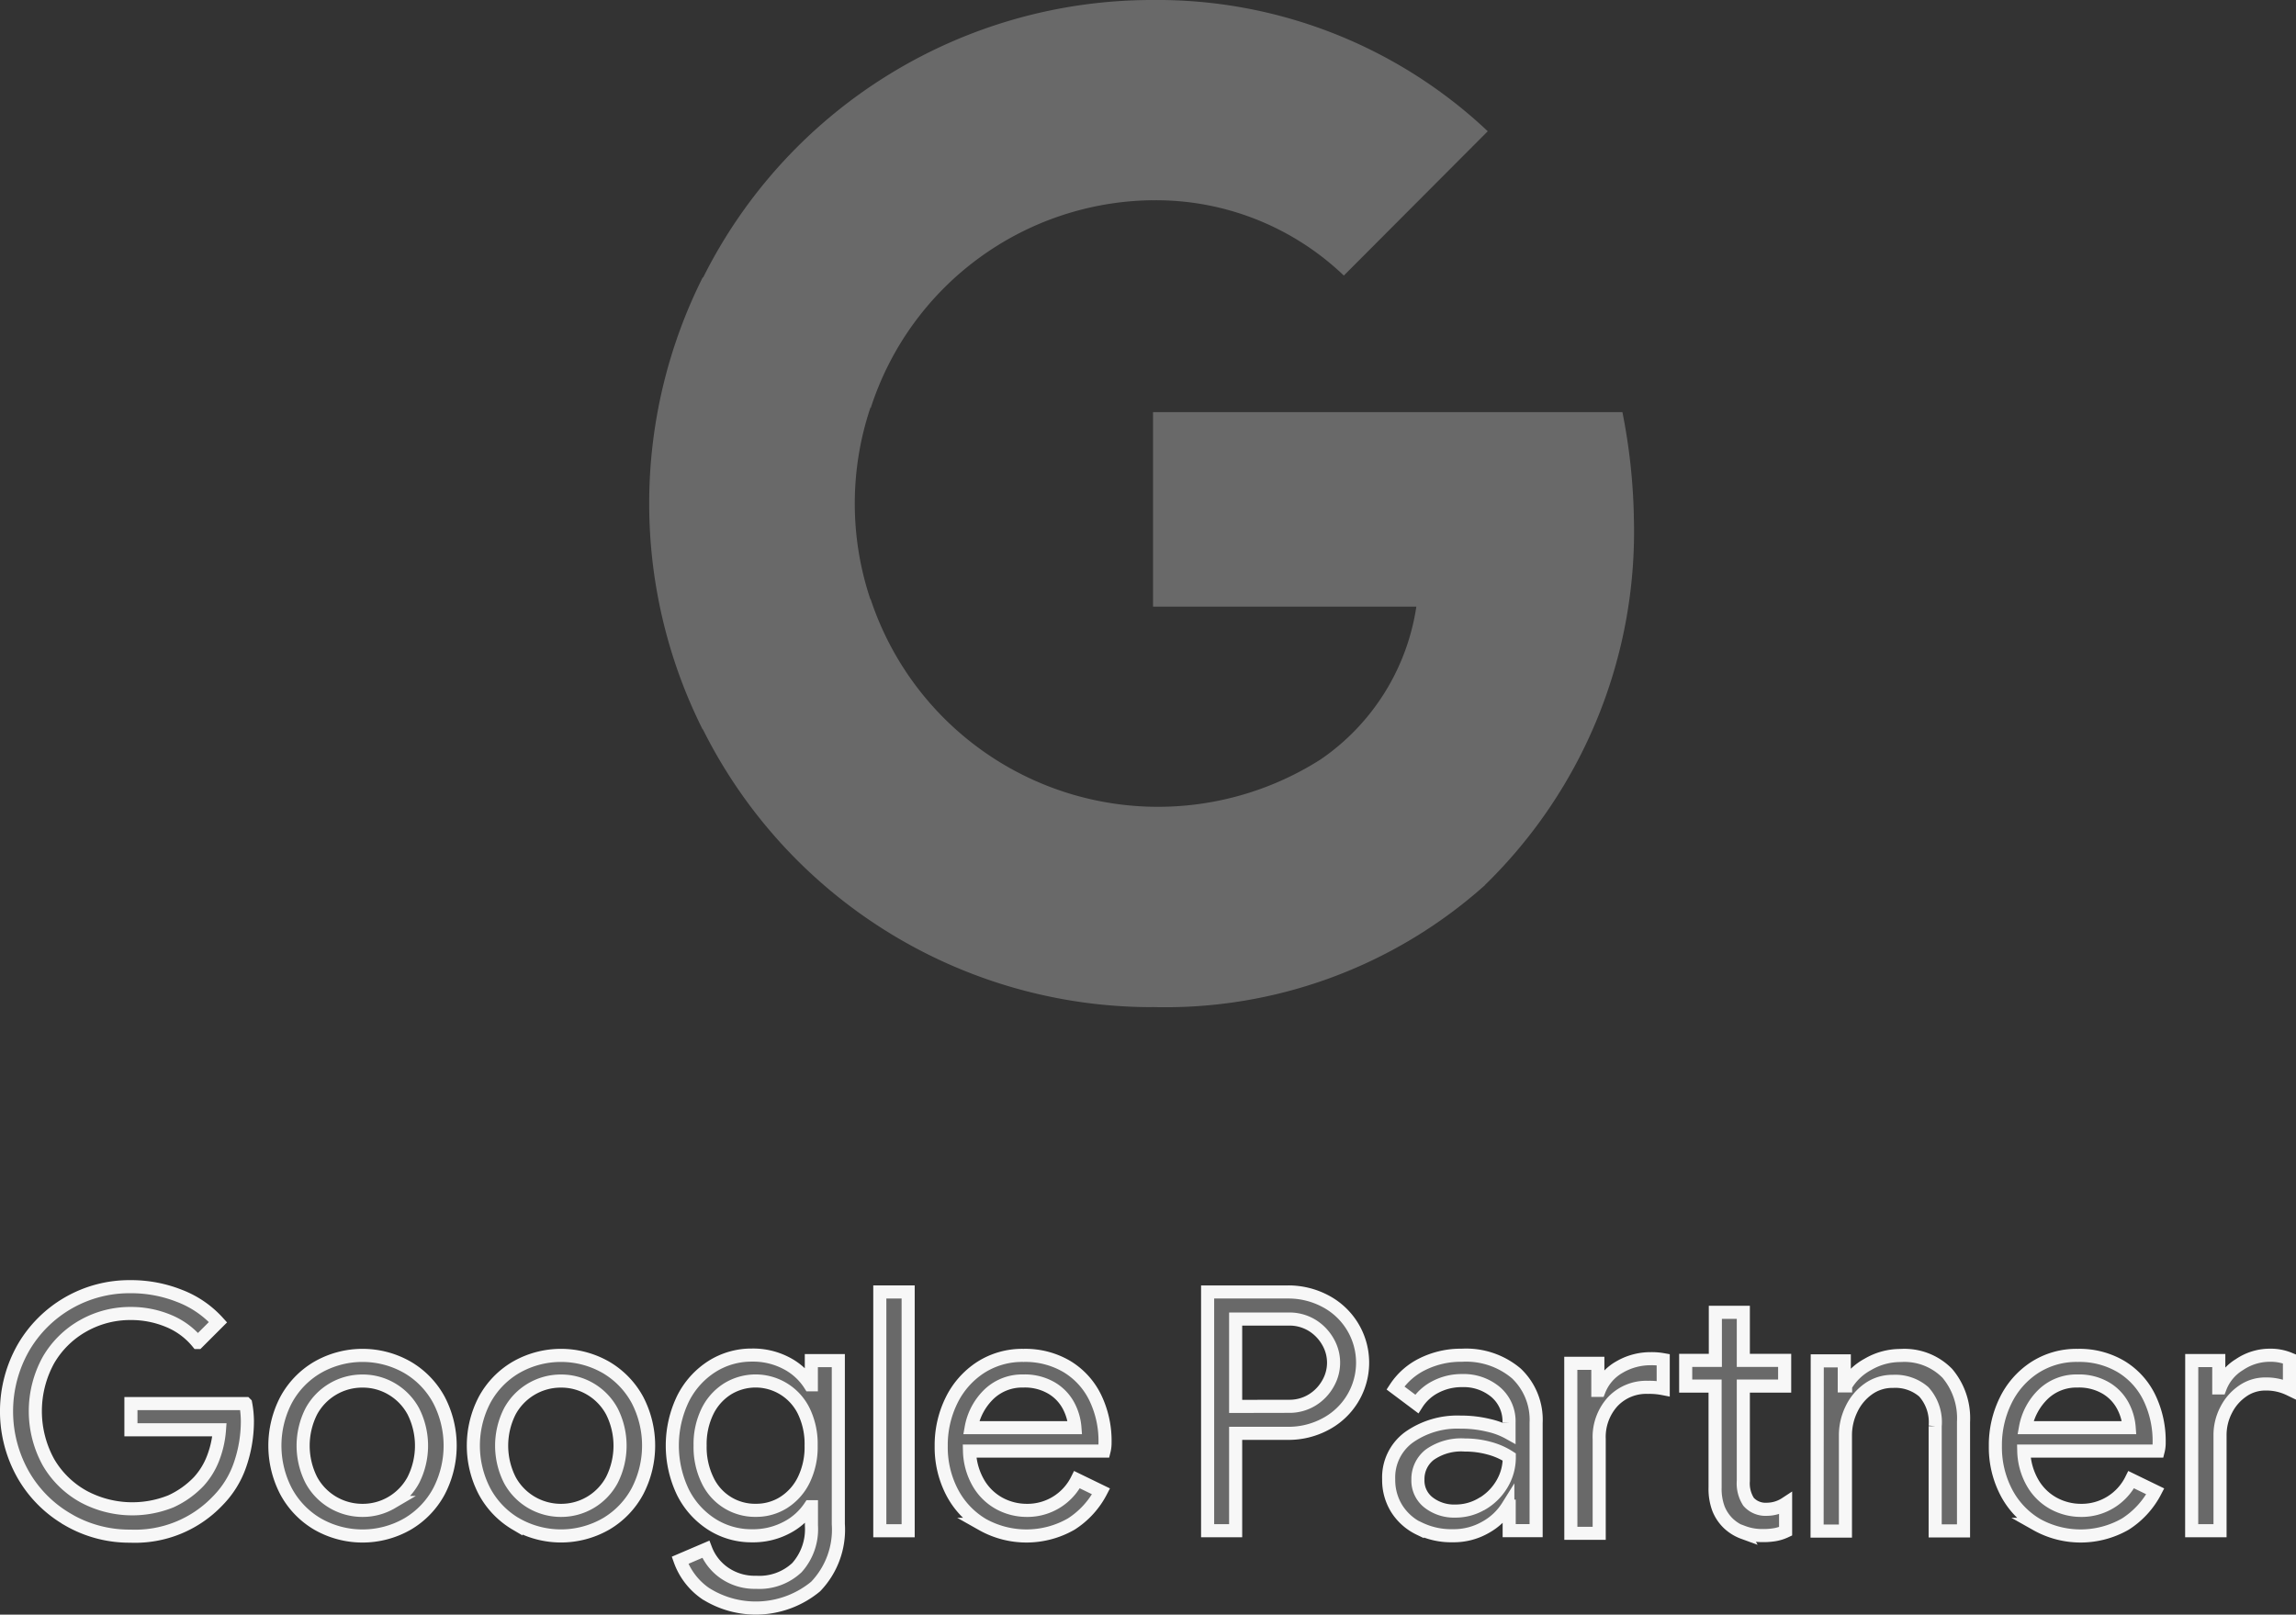 <svg xmlns="http://www.w3.org/2000/svg" width="43.824" height="30.827" viewBox="0 0 43.824 30.827">
  <rect x="0" y="0" width="43.824" height="30.827" fill="#333333" stroke="none"/>
  <g id="Google_Partner_1_" data-name="Google Partner (1)" transform="translate(0.125)">
    <path id="Path_37028" data-name="Path 37028" d="M106.54,70.583a11.355,11.355,0,0,0-.218-1.965H97.363v3.714h5.026a4.31,4.31,0,0,1-1.81,2.906v2.42h3.108a9.416,9.416,0,0,0,2.852-7.075Z" transform="translate(-75.48 -60.75)" fill="#696969"/>
    <path id="Path_37029" data-name="Path 37029" d="M79.7,87.314a9.153,9.153,0,0,0,6.353-2.321l-3.109-2.42a5.777,5.777,0,0,1-8.61-3.046h-3.2v2.489a9.579,9.579,0,0,0,8.564,5.3Z" transform="translate(-57.841 -68.087)" fill="#696969"/>
    <path id="Path_37030" data-name="Path 37030" d="M72.231,66.915a5.76,5.76,0,0,1,0-3.656V60.769h-3.2a9.63,9.63,0,0,0,0,8.634l3.2-2.489Z" transform="translate(-55.743 -55.473)" fill="#696969"/>
    <path id="Path_37031" data-name="Path 37031" d="M79.7,48.424a5.184,5.184,0,0,1,3.666,1.437l2.747-2.755A9.19,9.19,0,0,0,79.7,44.6a9.58,9.58,0,0,0-8.564,5.3l3.2,2.489A5.718,5.718,0,0,1,79.7,48.423Z" transform="translate(-57.841 -44.6)" fill="#696969"/>
    <g id="Group_61196" data-name="Group 61196" transform="translate(0 24.566)">
      <path id="Path_37032" data-name="Path 37032" d="M31.732,124.047a2.314,2.314,0,0,1-.859-.859,2.457,2.457,0,0,1,0-2.419,2.338,2.338,0,0,1,2.043-1.171,2.507,2.507,0,0,1,.946.178,1.907,1.907,0,0,1,.729.5l-.388.388a1.408,1.408,0,0,0-.554-.411,1.849,1.849,0,0,0-.725-.143,1.819,1.819,0,0,0-.9.232,1.767,1.767,0,0,0-.668.655,2.024,2.024,0,0,0,0,1.955,1.76,1.76,0,0,0,.672.655,1.97,1.97,0,0,0,1.665.089,1.728,1.728,0,0,0,.532-.379,1.406,1.406,0,0,0,.267-.43,1.885,1.885,0,0,0,.127-.557H32.929v-.5h2.19a1.885,1.885,0,0,1,.033.331,2.552,2.552,0,0,1-.134.819,1.811,1.811,0,0,1-.426.7,2.175,2.175,0,0,1-1.674.681,2.328,2.328,0,0,1-1.186-.313Z" transform="translate(-30.555 -119.598)" fill="#696969" stroke="#f7f7f7" stroke-miterlimit="10" stroke-width="0.25"/>
      <path id="Path_37033" data-name="Path 37033" d="M47.015,126.823a1.6,1.6,0,0,1-.6-.624,1.89,1.89,0,0,1,0-1.744,1.6,1.6,0,0,1,.6-.622,1.727,1.727,0,0,1,1.719,0,1.6,1.6,0,0,1,.6.622,1.89,1.89,0,0,1,0,1.744,1.6,1.6,0,0,1-.6.624,1.727,1.727,0,0,1-1.719,0Zm1.416-.41a1.105,1.105,0,0,0,.414-.43,1.457,1.457,0,0,0,0-1.31,1.1,1.1,0,0,0-.414-.429,1.084,1.084,0,0,0-.557-.15,1.105,1.105,0,0,0-.977.579,1.453,1.453,0,0,0,0,1.31,1.1,1.1,0,0,0,.417.43,1.11,1.11,0,0,0,.56.15A1.09,1.09,0,0,0,48.431,126.413Z" transform="translate(-41.08 -122.292)" fill="#696969" stroke="#f7f7f7" stroke-miterlimit="10" stroke-width="0.25"/>
      <path id="Path_37034" data-name="Path 37034" d="M58.578,126.823a1.6,1.6,0,0,1-.6-.624,1.89,1.89,0,0,1,0-1.744,1.6,1.6,0,0,1,.6-.622,1.727,1.727,0,0,1,1.719,0,1.607,1.607,0,0,1,.6.621,1.89,1.89,0,0,1,0,1.744,1.6,1.6,0,0,1-.6.624,1.727,1.727,0,0,1-1.719,0Zm1.417-.41a1.1,1.1,0,0,0,.414-.43,1.453,1.453,0,0,0,0-1.31,1.1,1.1,0,0,0-.414-.429,1.09,1.09,0,0,0-.557-.15,1.106,1.106,0,0,0-.977.579,1.453,1.453,0,0,0,0,1.31,1.1,1.1,0,0,0,.417.43,1.111,1.111,0,0,0,.56.15A1.094,1.094,0,0,0,59.995,126.413Z" transform="translate(-48.855 -122.292)" fill="#696969" stroke="#f7f7f7" stroke-miterlimit="10" stroke-width="0.25"/>
      <path id="Path_37035" data-name="Path 37035" d="M69.988,128.155a1.3,1.3,0,0,1-.5-.643l.491-.21a.971.971,0,0,0,.36.455,1.014,1.014,0,0,0,.6.175,1.046,1.046,0,0,0,.78-.28,1.1,1.1,0,0,0,.277-.8v-.363h-.027a1.193,1.193,0,0,1-.449.4,1.367,1.367,0,0,1-.659.155,1.408,1.408,0,0,1-.766-.218,1.548,1.548,0,0,1-.551-.612,2.061,2.061,0,0,1,0-1.786,1.548,1.548,0,0,1,.551-.615,1.41,1.41,0,0,1,.766-.219,1.367,1.367,0,0,1,.659.156,1.168,1.168,0,0,1,.449.411h.025V123.7h.515v3.119a1.567,1.567,0,0,1-.433,1.194,1.793,1.793,0,0,1-2.085.143Zm1.477-1.746a1.055,1.055,0,0,0,.382-.426,1.425,1.425,0,0,0,.143-.66,1.44,1.44,0,0,0-.143-.666,1.024,1.024,0,0,0-1.448-.42,1.051,1.051,0,0,0-.385.426,1.427,1.427,0,0,0-.143.659,1.447,1.447,0,0,0,.143.663,1,1,0,0,0,.92.573A.984.984,0,0,0,71.464,126.41Z" transform="translate(-56.633 -122.288)" fill="#696969" stroke="#f7f7f7" stroke-miterlimit="10" stroke-width="0.25"/>
      <path id="Path_37036" data-name="Path 37036" d="M81.441,119.908h.541v4.559h-.541Z" transform="translate(-64.773 -119.807)" fill="#696969" stroke="#f7f7f7" stroke-miterlimit="10" stroke-width="0.25"/>
      <path id="Path_37037" data-name="Path 37037" d="M85.8,126.827a1.552,1.552,0,0,1-.576-.614,1.857,1.857,0,0,1-.207-.881,1.933,1.933,0,0,1,.194-.866,1.574,1.574,0,0,1,.551-.63,1.47,1.47,0,0,1,.828-.235,1.558,1.558,0,0,1,.828.214,1.415,1.415,0,0,1,.538.59,1.9,1.9,0,0,1,.188.859.64.64,0,0,1-.019.164H85.557a1.285,1.285,0,0,0,.178.622,1.036,1.036,0,0,0,.4.382,1.094,1.094,0,0,0,.513.128,1.056,1.056,0,0,0,.961-.586l.459.223a1.629,1.629,0,0,1-.569.624,1.719,1.719,0,0,1-1.7.006Zm1.769-1.846a1.065,1.065,0,0,0-.115-.407.868.868,0,0,0-.321-.344,1.006,1.006,0,0,0-.551-.14.916.916,0,0,0-.646.245,1.176,1.176,0,0,0-.347.646Z" transform="translate(-67.177 -122.289)" fill="#696969" stroke="#f7f7f7" stroke-miterlimit="10" stroke-width="0.25"/>
      <path id="Path_37038" data-name="Path 37038" d="M100.543,119.908h1.535a1.5,1.5,0,0,1,.707.172,1.326,1.326,0,0,1,0,2.355,1.485,1.485,0,0,1-.707.172h-1v1.859h-.535Zm1.547,2.183a.827.827,0,0,0,.449-.121.862.862,0,0,0,.3-.312.794.794,0,0,0,0-.8.874.874,0,0,0-.3-.312.833.833,0,0,0-.449-.121h-1.012v1.668Z" transform="translate(-77.618 -119.807)" fill="#696969" stroke="#f7f7f7" stroke-miterlimit="10" stroke-width="0.25"/>
      <path id="Path_37039" data-name="Path 37039" d="M111.68,126.906a1.047,1.047,0,0,1-.433-.385,1.033,1.033,0,0,1-.153-.557.949.949,0,0,1,.388-.805,1.6,1.6,0,0,1,.98-.289,2.225,2.225,0,0,1,.544.063,1.422,1.422,0,0,1,.385.146v-.2a.732.732,0,0,0-.255-.583.95.95,0,0,0-.643-.219,1.08,1.08,0,0,0-.5.118.921.921,0,0,0-.363.328l-.407-.305a1.3,1.3,0,0,1,.524-.459,1.647,1.647,0,0,1,.742-.166,1.484,1.484,0,0,1,1.041.347,1.22,1.22,0,0,1,.378.946v2.056h-.514v-.467h-.026a1.162,1.162,0,0,1-.42.4,1.219,1.219,0,0,1-.63.164,1.4,1.4,0,0,1-.637-.137Zm1.2-.478a1.06,1.06,0,0,0,.376-.376.991.991,0,0,0,.14-.516,1.339,1.339,0,0,0-.376-.166,1.734,1.734,0,0,0-.471-.063,1.04,1.04,0,0,0-.671.185.588.588,0,0,0-.226.477.529.529,0,0,0,.2.433.792.792,0,0,0,.516.166.978.978,0,0,0,.509-.14Z" transform="translate(-84.713 -122.284)" fill="#696969" stroke="#f7f7f7" stroke-miterlimit="10" stroke-width="0.25"/>
      <path id="Path_37040" data-name="Path 37040" d="M121.707,122.076h.516v.517h.025a.881.881,0,0,1,.388-.445,1.173,1.173,0,0,1,.6-.16,1.231,1.231,0,0,1,.235.019v.553a1.353,1.353,0,0,0-.293-.025.879.879,0,0,0-.671.274,1,1,0,0,0-.258.713v1.8h-.541ZM125,125.309a.831.831,0,0,1-.284-.175.8.8,0,0,1-.191-.285,1.082,1.082,0,0,1-.064-.4v-1.938H123.9v-.491h.566v-.917H125v.917h.789v.491H125v1.809a.649.649,0,0,0,.1.4.428.428,0,0,0,.159.112.434.434,0,0,0,.191.031.658.658,0,0,0,.357-.108v.528a.812.812,0,0,1-.194.063,1.3,1.3,0,0,1-.252.019,1.017,1.017,0,0,1-.366-.065Z" transform="translate(-91.85 -120.613)" fill="#696969" stroke="#f7f7f7" stroke-miterlimit="10" stroke-width="0.25"/>
      <path id="Path_37041" data-name="Path 37041" d="M136.062,123.7h.516v.478h.025a1.088,1.088,0,0,1,.426-.411,1.226,1.226,0,0,1,.622-.169,1.146,1.146,0,0,1,.894.341,1.328,1.328,0,0,1,.309.926v2.082h-.541v-2a.866.866,0,0,0-.217-.655.828.828,0,0,0-.592-.2.786.786,0,0,0-.468.146.985.985,0,0,0-.321.385,1.133,1.133,0,0,0-.115.5v1.827h-.541Z" transform="translate(-101.501 -122.284)" fill="#696969" stroke="#f7f7f7" stroke-miterlimit="10" stroke-width="0.25"/>
      <path id="Path_37042" data-name="Path 37042" d="M147.229,126.827a1.543,1.543,0,0,1-.576-.614,1.857,1.857,0,0,1-.207-.881,1.931,1.931,0,0,1,.194-.866,1.566,1.566,0,0,1,.551-.63,1.471,1.471,0,0,1,.828-.235,1.556,1.556,0,0,1,.827.214,1.409,1.409,0,0,1,.538.59,1.9,1.9,0,0,1,.188.859.623.623,0,0,1-.019.164h-2.565a1.282,1.282,0,0,0,.178.622,1.033,1.033,0,0,0,.4.382,1.092,1.092,0,0,0,.512.128,1.056,1.056,0,0,0,.961-.586l.459.223a1.632,1.632,0,0,1-.57.624,1.719,1.719,0,0,1-1.7.006ZM149,124.981a1.051,1.051,0,0,0-.115-.407.869.869,0,0,0-.321-.344,1.008,1.008,0,0,0-.551-.14.915.915,0,0,0-.646.245,1.177,1.177,0,0,0-.347.646Z" transform="translate(-108.485 -122.289)" fill="#696969" stroke="#f7f7f7" stroke-miterlimit="10" stroke-width="0.25"/>
      <path id="Path_37043" data-name="Path 37043" d="M157.891,123.7h.516v.522h.025a.883.883,0,0,1,.369-.445,1.031,1.031,0,0,1,.573-.179.942.942,0,0,1,.382.07v.579a1.012,1.012,0,0,0-.459-.1.75.75,0,0,0-.433.134.961.961,0,0,0-.315.36,1.037,1.037,0,0,0-.118.488v1.819h-.541Z" transform="translate(-116.182 -122.289)" fill="#696969" stroke="#f7f7f7" stroke-miterlimit="10" stroke-width="0.25"/>
    </g>
  </g>
</svg>
